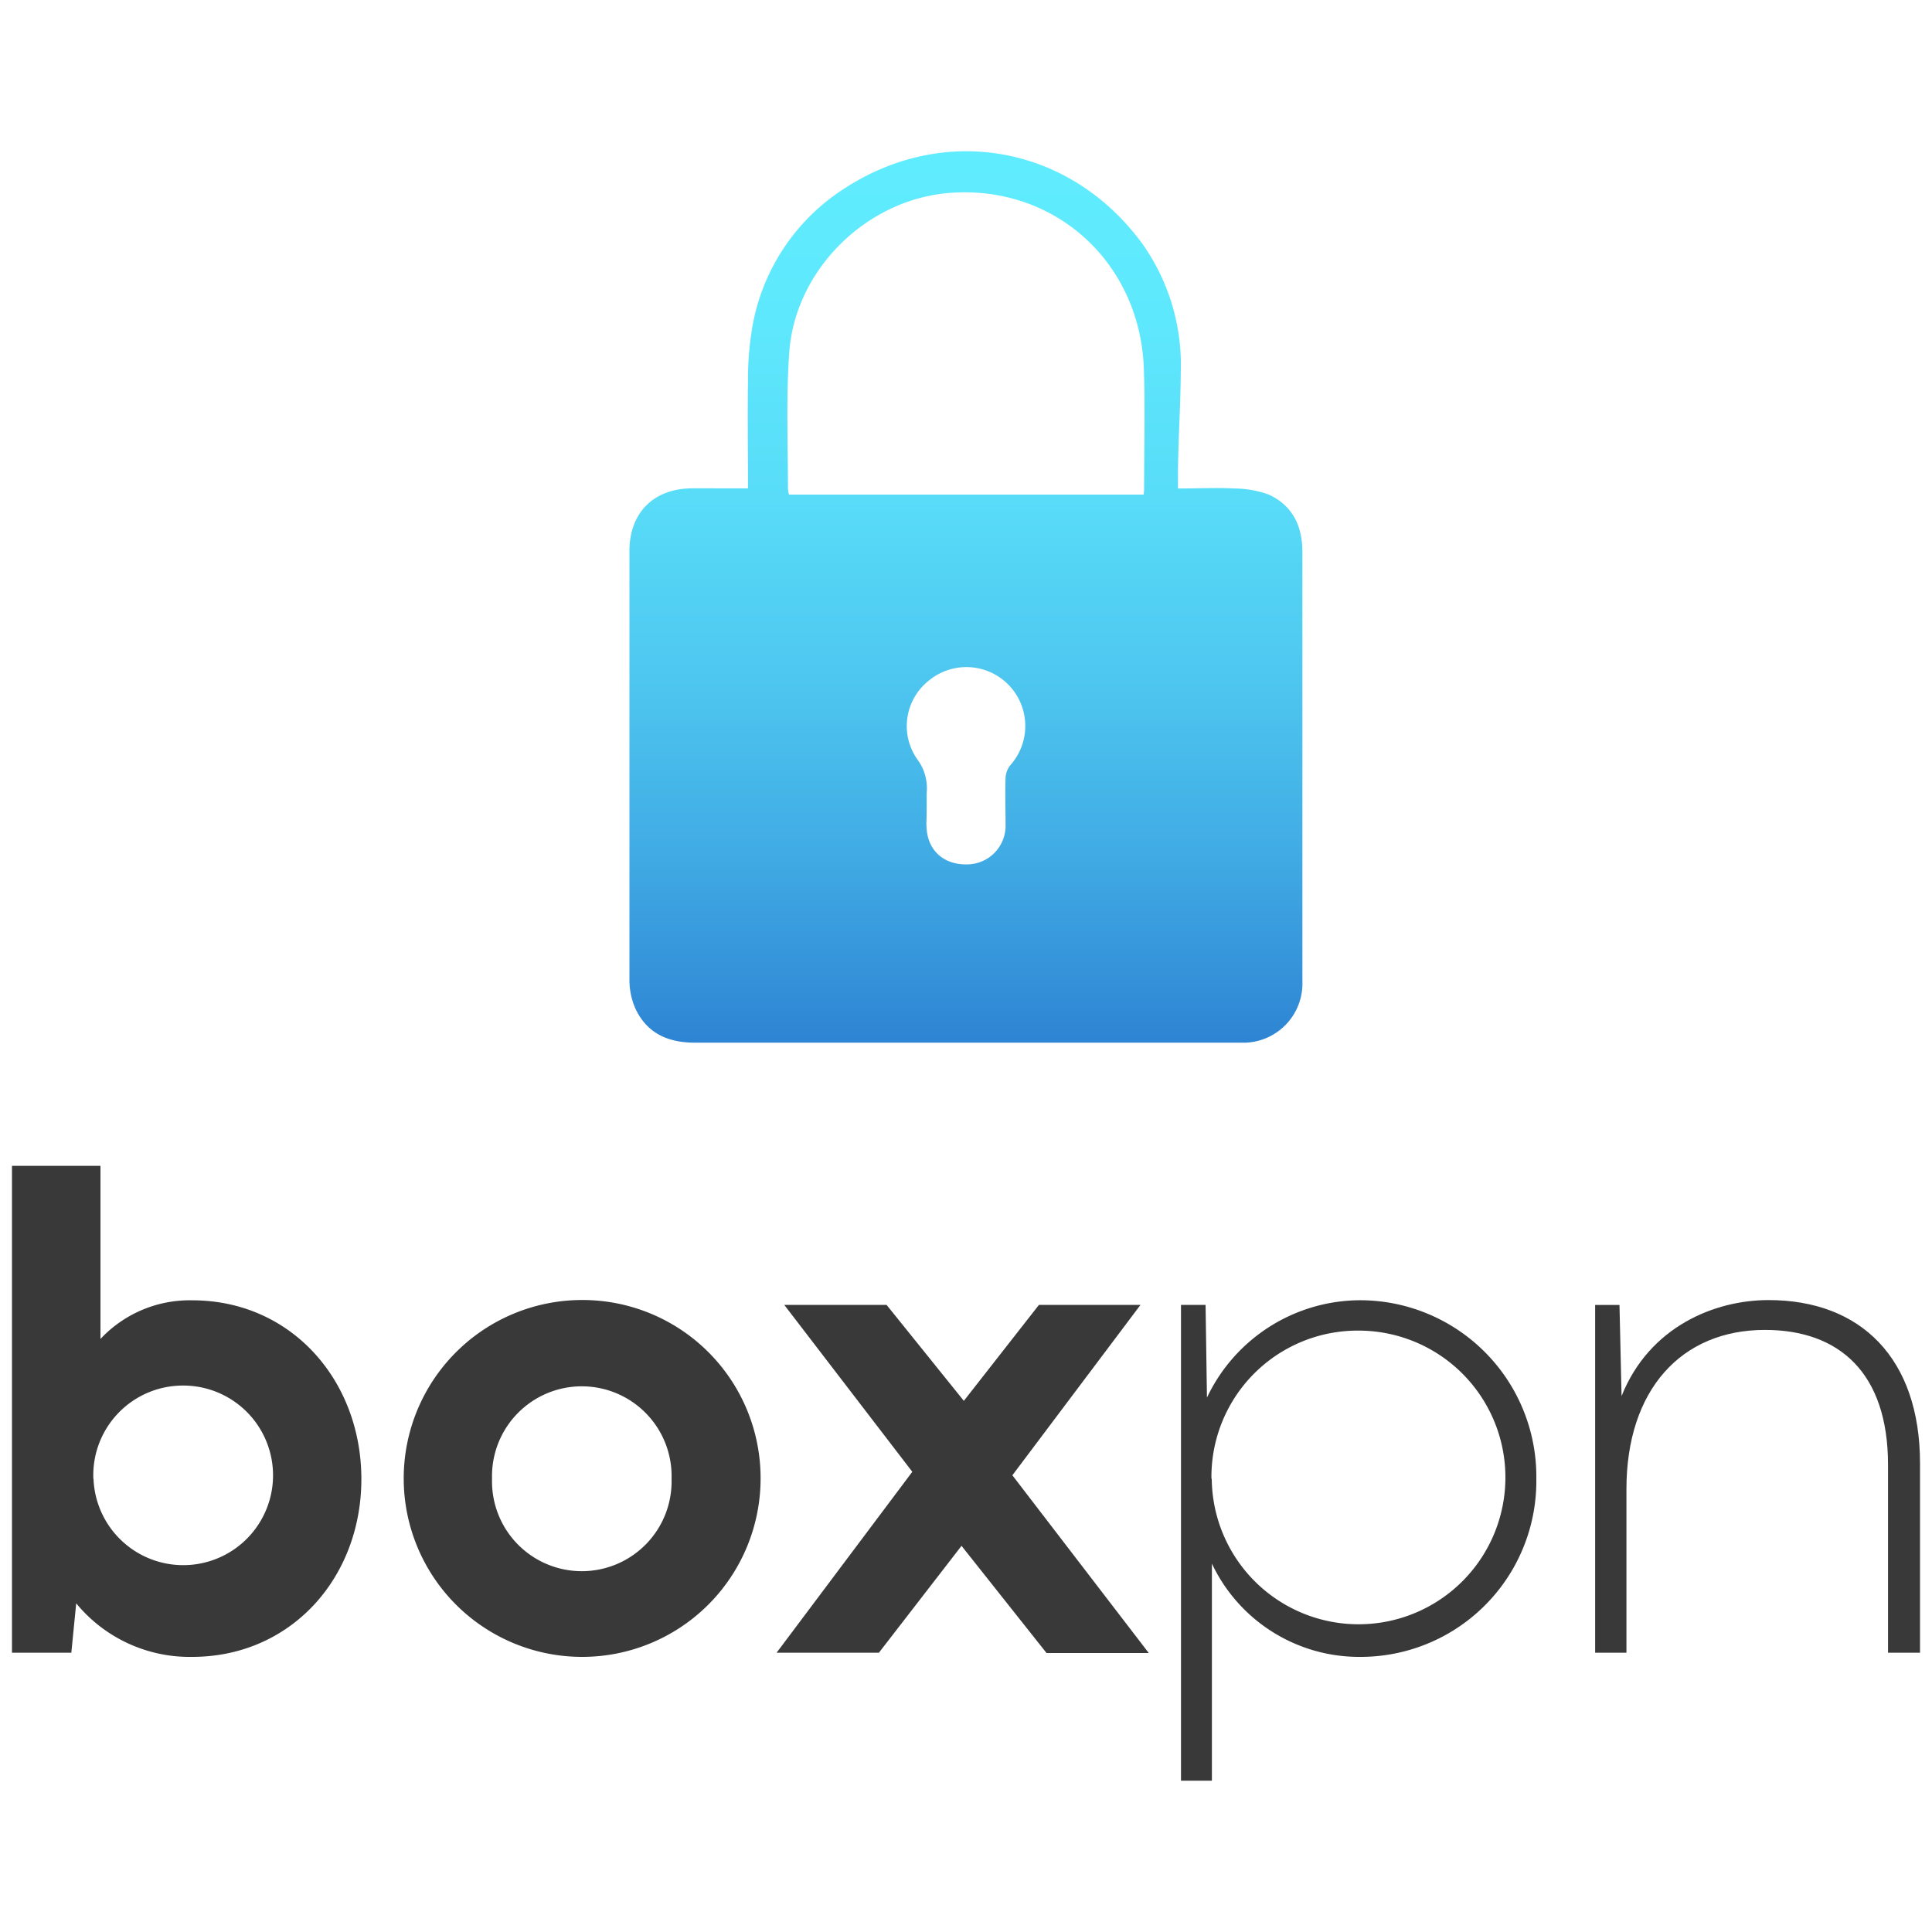 <svg id="Capa_1" data-name="Capa 1" xmlns="http://www.w3.org/2000/svg" xmlns:xlink="http://www.w3.org/1999/xlink" viewBox="0 0 250 250"><defs><linearGradient id="Degradado_sin_nombre_19" x1="125" y1="-866.67" x2="125" y2="-751.33" gradientTransform="matrix(1, 0, 0, -1, 0, -731.75)" gradientUnits="userSpaceOnUse"><stop offset="0.01" stop-color="#2e85d4"/><stop offset="0.01" stop-color="#2f86d4"/><stop offset="0.21" stop-color="#40abe4"/><stop offset="0.41" stop-color="#4ec7f0"/><stop offset="0.61" stop-color="#58dcf8"/><stop offset="0.81" stop-color="#5ee8fd"/><stop offset="1" stop-color="#60ecff"/></linearGradient></defs><path d="M164.18,64a13.29,13.29,0,0,0-4.46-.79c-2.27-.12-4.61,0-7.29,0V61.65c0-4.5.34-9,.36-13.51a27.11,27.11,0,0,0-5-16.64C138.61,19,122.6,15.91,109.55,24.21a26.71,26.71,0,0,0-12.3,18.73,40.63,40.63,0,0,0-.46,6.34c-.07,4.58,0,9.16,0,13.91H89.61c-5,0-8.16,3.14-8.16,8.1q0,27.76,0,55.53a9.15,9.15,0,0,0,.79,3.73c1.5,3.18,4.24,4.37,7.65,4.37h70.17c.37,0,.75,0,1.12,0a7.66,7.66,0,0,0,7.35-7.94c0-1.59,0-3.17,0-4.76q0-25.32,0-50.65C168.56,68.14,167.31,65.45,164.18,64ZM130.75,99a2.8,2.8,0,0,0-.63,1.64c-.07,2,0,4,0,6a5,5,0,0,1-4.94,5.21c-2.84.08-5-1.56-5.27-4.52-.08-1.16,0-.44,0-3.12h0s0-1.22,0-1.63a6.2,6.2,0,0,0-1.13-4.21A7.49,7.49,0,0,1,120.28,88a7.62,7.62,0,0,1,10.47,11Zm17.3-36.06A9.1,9.1,0,0,1,148,64H102.1a3,3,0,0,1-.14-.83c0-5.8-.25-11.83.17-17.59C102.89,35,111.94,26,122.49,25c13.8-1.29,25.1,8.85,25.53,22.83C148.18,52.8,148.05,57.93,148.05,62.89Z" style="fill:url(#Degradado_sin_nombre_19)"/><path d="M13,173.26a15.82,15.82,0,0,1,11.88-5c12.79,0,21.88,10.35,21.88,23.13S37.65,214.4,24.86,214.4a19,19,0,0,1-15-6.93l-.63,6.39H1.55v-63H13Zm-.9,18.09a11.62,11.62,0,1,0,11.61-12.06A11.6,11.6,0,0,0,12.08,191.35Z" style="fill:#393939"/><path d="M98.42,191.35a23.09,23.09,0,1,1-23.14-23.13A23.05,23.05,0,0,1,98.42,191.35Zm-34.75,0a11.62,11.62,0,1,0,23.23,0,11.62,11.62,0,1,0-23.23,0Z" style="fill:#393939"/><path d="M113.73,213.86H100.49l17.56-23.41-16.57-21.6h13.24l10,12.42,9.72-12.42h13.14L131,190.9l17.65,23H135.42l-11-13.87Z" style="fill:#393939"/><path d="M198.8,191.35A22.74,22.74,0,0,1,176,214.4a21.08,21.08,0,0,1-19.18-12.07v28.09h-4V168.85H156l.18,12a22,22,0,0,1,19.9-12.6A22.82,22.82,0,0,1,198.8,191.35Zm-42,0a19,19,0,1,0,19-19.17A18.92,18.92,0,0,0,156.76,191.35Z" style="fill:#393939"/><path d="M248.45,189.37v24.49h-4.14V189.55c0-11.88-6.3-17.46-15.93-17.46-10.81,0-17.92,7.74-17.92,20.61v21.16h-4.05v-45h3.15l.27,11.79c3.6-9,12.07-12.42,19-12.42C240.8,168.22,248.45,175.78,248.45,189.37Z" style="fill:#393939"/></svg>